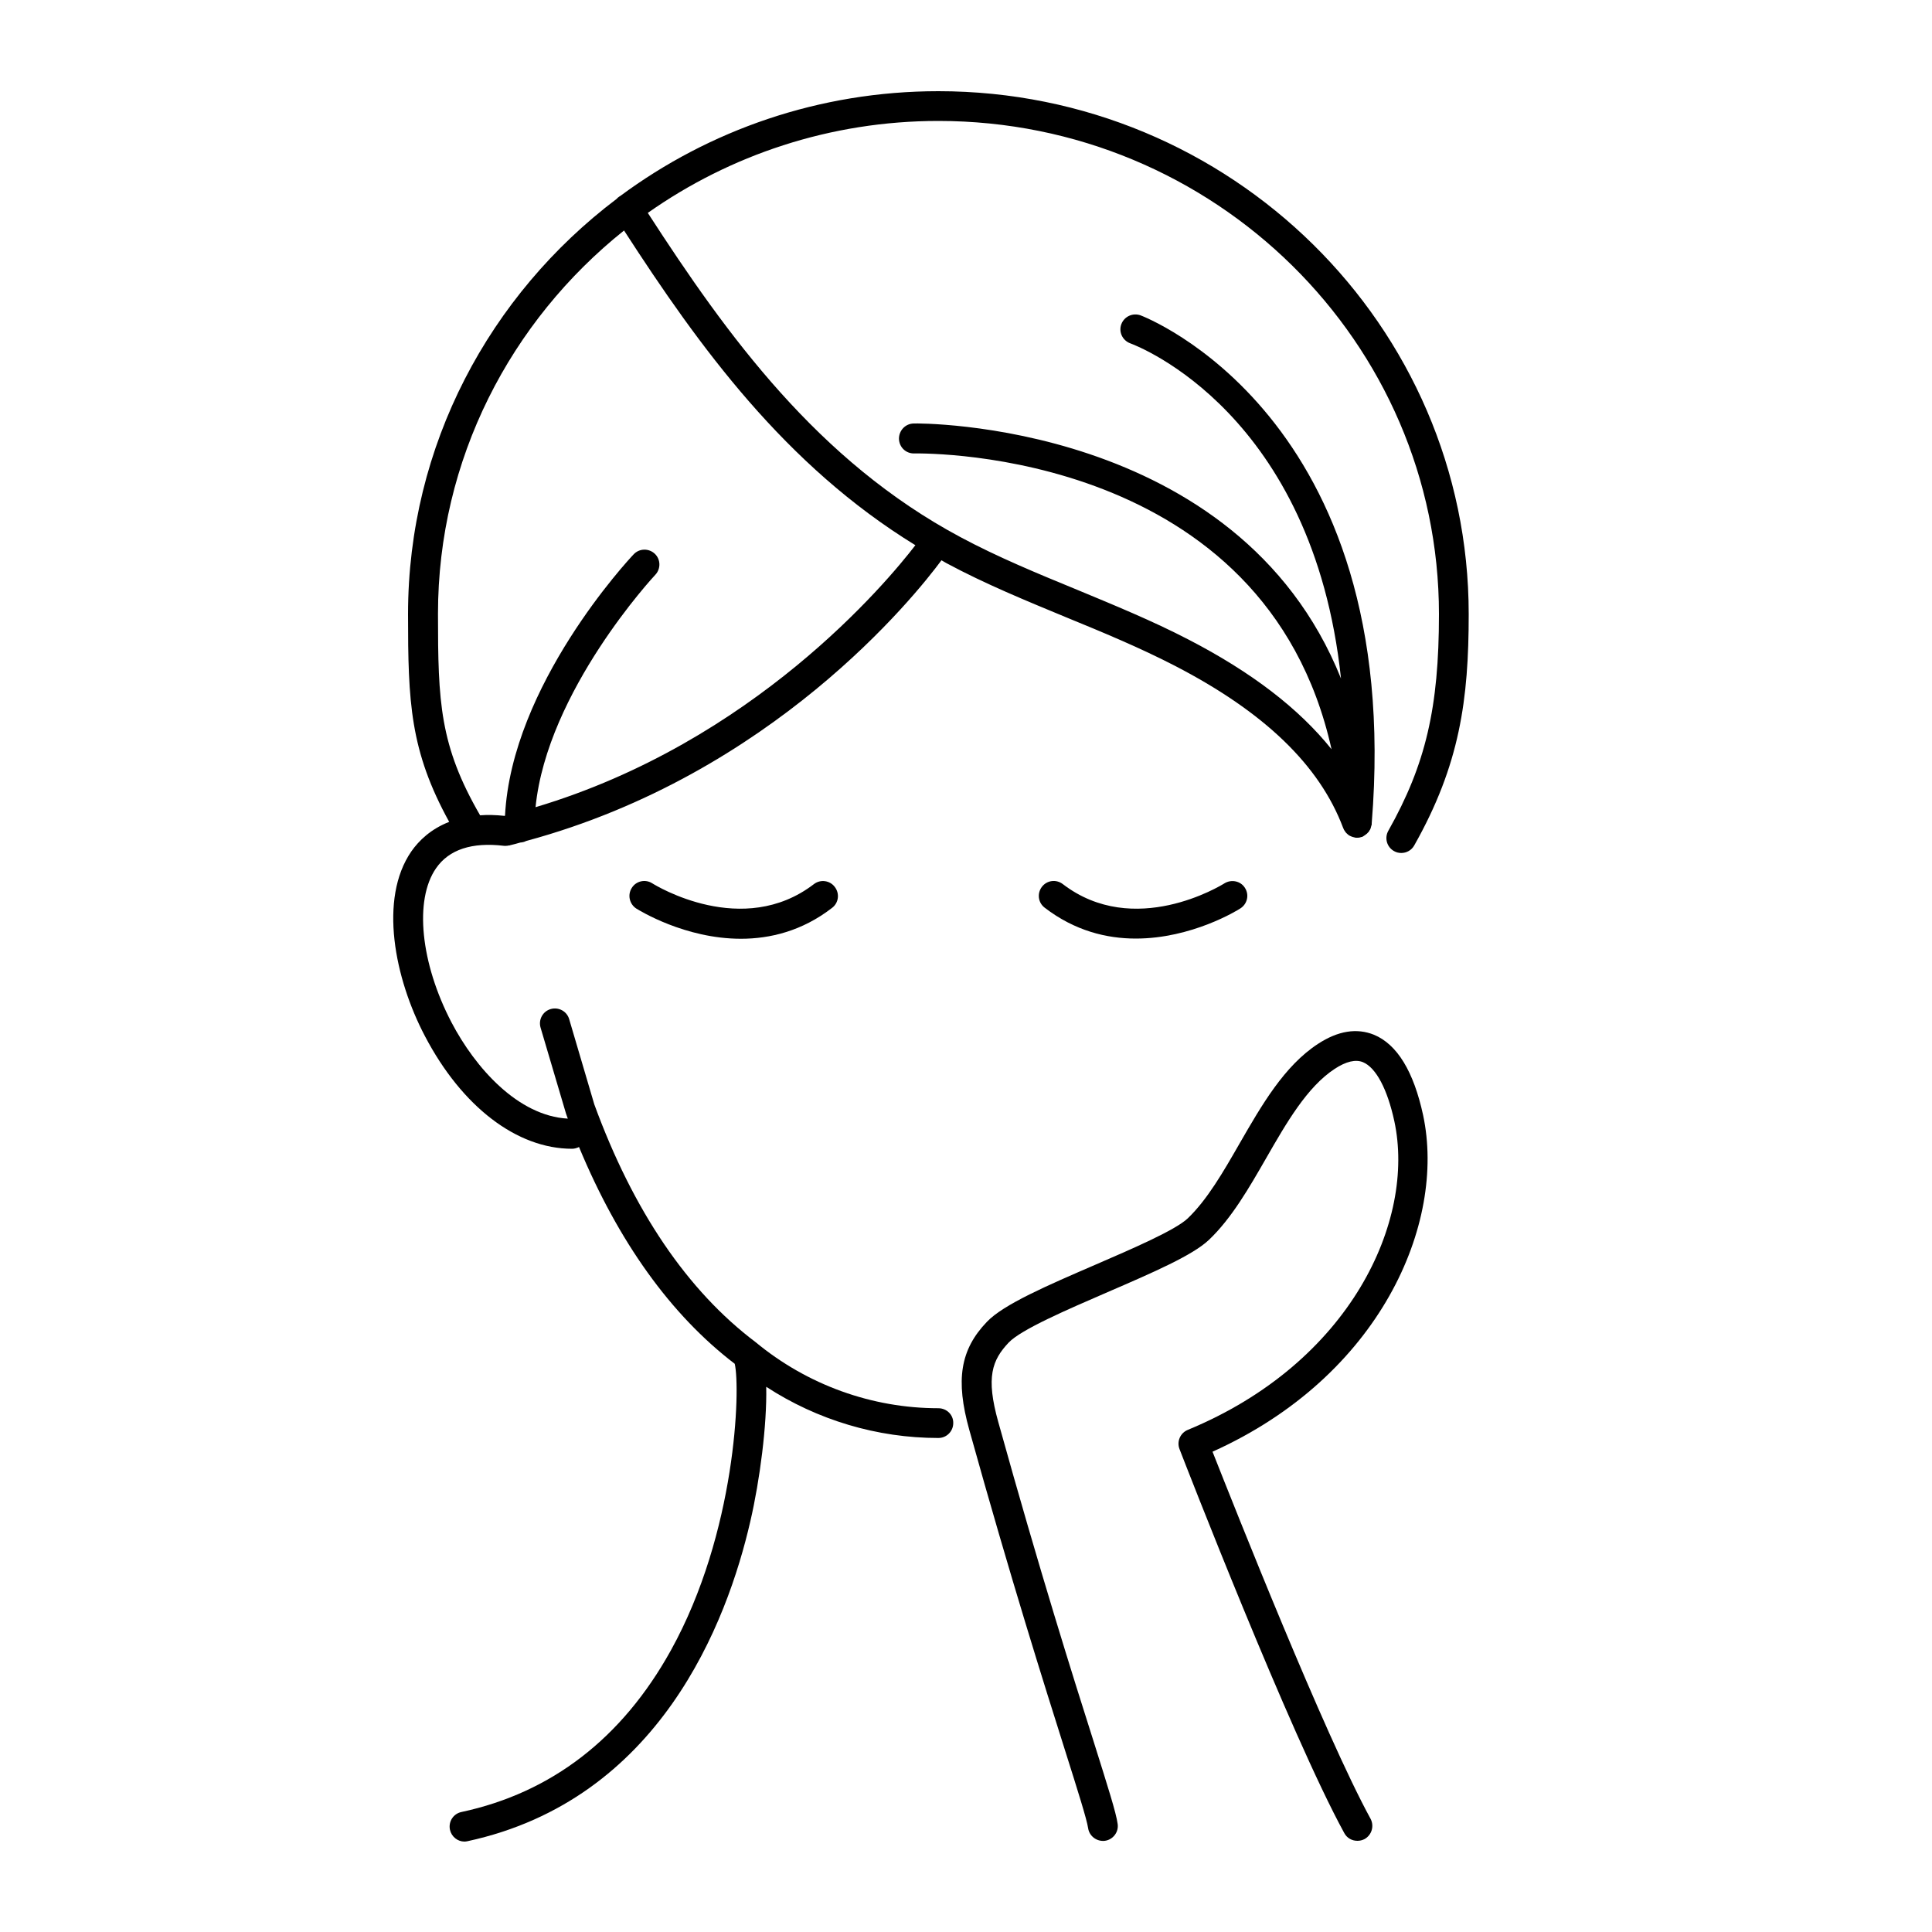 <svg xmlns="http://www.w3.org/2000/svg" xmlns:xlink="http://www.w3.org/1999/xlink" version="1.1" x="0px" y="0px" viewBox="0 0 100 100"  xml:space="preserve"><g><path d="M48.57,72.89c-3.44,0-6.79-1.21-9.46-3.42c-3.53-2.66-6.34-6.81-8.35-12.31l-1.3-4.41c-0.12-0.41-0.55-0.64-0.96-0.52   c-0.41,0.12-0.64,0.55-0.52,0.96l1.32,4.46c0.03,0.08,0.06,0.16,0.09,0.25c-2.58-0.14-4.79-2.63-6.02-4.98   c-1.6-3.06-1.94-6.34-0.8-7.98c0.67-0.97,1.86-1.36,3.52-1.16c0.02,0,0.05,0,0.07,0c0.01,0,0.02,0,0.02,0c0.01,0,0.02,0,0.02,0   c0.05,0,0.1-0.01,0.14-0.02c0.01,0,0.01,0,0.02,0c0,0,0.01,0,0.01,0c0.01,0,0.02,0,0.03-0.01c0.18-0.04,0.35-0.09,0.53-0.14   c0.11-0.01,0.21-0.03,0.3-0.08C39.96,40.09,47.34,30.88,48.73,29c0.09,0.05,0.17,0.1,0.26,0.15c2.01,1.08,4.14,1.95,6.19,2.8   c1.88,0.77,3.81,1.57,5.63,2.51c4.64,2.4,7.49,5.15,8.71,8.39c0,0.01,0.01,0.01,0.01,0.02c0.01,0.02,0.02,0.04,0.03,0.07   c0.01,0.02,0.02,0.04,0.04,0.06c0.01,0.02,0.02,0.04,0.04,0.06c0,0.01,0.01,0.01,0.01,0.02c0.01,0.01,0.03,0.03,0.04,0.04   c0.02,0.02,0.04,0.04,0.05,0.05c0.02,0.01,0.04,0.03,0.05,0.04c0.01,0.01,0.02,0.01,0.02,0.02c0.01,0.01,0.03,0.02,0.04,0.02   c0.02,0.01,0.04,0.02,0.06,0.03c0.02,0.01,0.05,0.02,0.07,0.03c0,0,0,0,0.01,0c0.01,0,0.01,0.01,0.02,0.01   c0.01,0,0.03,0.01,0.04,0.01c0.03,0.01,0.05,0.01,0.08,0.02c0.01,0,0.03,0.01,0.04,0.01c0.02,0,0.04,0,0.06,0c0,0,0,0,0,0   c0,0,0,0,0,0c0.02,0,0.03,0,0.05,0c0.07,0,0.14-0.02,0.2-0.04c0.01,0,0.01,0,0.02,0c0,0,0.01,0,0.01,0c0.01,0,0.01-0.01,0.01-0.01   c0,0,0.01,0,0.01-0.01c0.02-0.01,0.05-0.02,0.07-0.04c0.02-0.01,0.04-0.03,0.06-0.04c0.02-0.01,0.04-0.03,0.06-0.05   c0.01,0,0.01-0.01,0.02-0.01c0,0,0.01,0,0.01-0.01c0.01-0.01,0.02-0.02,0.03-0.03c0.02-0.02,0.03-0.04,0.05-0.05   c0.02-0.02,0.03-0.04,0.04-0.06c0.01-0.02,0.02-0.04,0.04-0.06c0-0.01,0.01-0.01,0.01-0.02c0.01-0.02,0.01-0.03,0.02-0.05   c0.01-0.02,0.02-0.05,0.02-0.07c0.01-0.02,0.01-0.05,0.02-0.07C71,42.7,71,42.68,71,42.65c0,0,0-0.01,0-0.01c0-0.01,0-0.02,0-0.03   c0,0,0,0,0,0c1.71-21.11-11.84-26.24-11.97-26.29c-0.4-0.14-0.84,0.06-0.99,0.46c-0.15,0.4,0.06,0.84,0.46,0.99   c0.44,0.16,9.46,3.65,10.91,17.35c-5.35-13.34-21.93-13.22-22.12-13.2c-0.43,0.01-0.76,0.36-0.76,0.79   c0.01,0.43,0.35,0.77,0.79,0.76c0.8-0.01,18.16-0.12,21.6,15.31c-1.69-2.11-4.14-3.99-7.41-5.68c-1.87-0.97-3.85-1.78-5.75-2.57   c-2.02-0.83-4.11-1.69-6.05-2.73c-7.37-3.94-12.06-10.41-16.18-16.78c4.24-2.99,9.44-4.76,15.04-4.76   c14.29,0,25.91,11.45,25.91,25.53c0,4.85-0.69,7.78-2.62,11.21c-0.21,0.37-0.08,0.84,0.29,1.05c0.12,0.07,0.25,0.1,0.38,0.1   c0.27,0,0.53-0.14,0.67-0.39c2.36-4.18,2.82-7.55,2.82-11.97c0-14.93-12.32-27.07-27.45-27.07c-6.17,0-11.87,2.02-16.46,5.42   c-0.02,0.01-0.04,0.02-0.05,0.03c-0.06,0.04-0.11,0.08-0.15,0.13c-6.55,4.95-10.79,12.74-10.79,21.49c0,4.56,0.1,7.06,2.13,10.75   c-0.95,0.37-1.57,0.97-1.96,1.53c-1.69,2.45-0.87,6.57,0.71,9.57c1.91,3.64,4.75,5.82,7.61,5.82c0.13,0,0.25-0.04,0.36-0.09   c2.04,4.91,4.75,8.69,8.06,11.22c0.3,1.28,0.08,8.73-3.31,14.84c-2.52,4.54-6.17,7.36-10.84,8.36c-0.42,0.09-0.68,0.5-0.59,0.92   c0.08,0.36,0.4,0.61,0.75,0.61c0.05,0,0.11-0.01,0.16-0.02C34.13,93.15,37.63,84,38.84,78.73c0.49-2.12,0.86-4.96,0.82-6.95   c2.64,1.72,5.74,2.65,8.91,2.65c0.43,0,0.77-0.35,0.77-0.77C49.35,73.23,49,72.89,48.57,72.89z M22.67,31.77   c0-8,3.76-15.15,9.63-19.84c3.91,6.05,8.35,12.16,15.08,16.29c-1.5,1.95-8.38,10.19-19.66,13.56c0.6-6.01,6.14-11.97,6.2-12.03   c0.29-0.31,0.28-0.8-0.03-1.09c-0.31-0.29-0.8-0.28-1.09,0.03c-0.27,0.28-6.32,6.78-6.66,13.53c-0.01,0-0.02,0-0.02,0.01   c-0.46-0.05-0.89-0.06-1.27-0.03C22.76,38.59,22.67,36.35,22.67,31.77z"></path><path d="M42.13,45.76c-3.69,2.83-8.18,0.08-8.37-0.04c-0.36-0.23-0.84-0.12-1.06,0.24c-0.23,0.36-0.12,0.84,0.24,1.07   c0.15,0.09,2.51,1.56,5.41,1.56c1.51,0,3.17-0.4,4.72-1.6c0.34-0.26,0.4-0.74,0.14-1.08C42.96,45.57,42.47,45.5,42.13,45.76z"></path><path d="M63.38,45.72c-0.19,0.12-4.68,2.87-8.37,0.04c-0.34-0.26-0.82-0.2-1.08,0.14c-0.26,0.34-0.2,0.82,0.14,1.08   c1.56,1.2,3.21,1.6,4.72,1.6c2.89,0,5.26-1.46,5.41-1.56c0.36-0.23,0.47-0.7,0.24-1.06C64.22,45.6,63.74,45.5,63.38,45.72z"></path><path d="M73.66,57.72c-0.49-2.26-1.34-3.66-2.54-4.16c-0.89-0.36-1.86-0.21-2.9,0.47c-1.75,1.14-2.92,3.18-4.05,5.14   c-0.86,1.5-1.68,2.92-2.69,3.89c-0.64,0.61-2.84,1.56-4.78,2.4c-2.45,1.06-4.76,2.05-5.62,2.96c-1.38,1.44-1.63,3.01-0.91,5.59   c2.17,7.79,3.91,13.28,4.95,16.57c0.68,2.15,1.13,3.58,1.2,4.04c0.06,0.42,0.45,0.71,0.87,0.66c0.42-0.06,0.72-0.45,0.66-0.87   c-0.08-0.59-0.5-1.9-1.25-4.29c-1.04-3.27-2.77-8.75-4.93-16.52c-0.65-2.32-0.32-3.2,0.54-4.11c0.65-0.68,3.02-1.7,5.12-2.61   c2.36-1.02,4.39-1.9,5.24-2.7c1.18-1.12,2.09-2.71,2.97-4.24c1.04-1.81,2.11-3.68,3.55-4.62c0.58-0.38,1.08-0.5,1.46-0.34   c0.67,0.28,1.26,1.39,1.62,3.05c1.11,5.15-2.26,12.5-10.69,15.98c-0.39,0.16-0.58,0.6-0.43,0.99c0.23,0.6,5.73,14.77,8.53,19.88   c0.14,0.26,0.4,0.4,0.68,0.4c0.13,0,0.25-0.03,0.37-0.09c0.37-0.21,0.51-0.67,0.31-1.05c-2.4-4.39-7.01-16.04-8.18-19   C71.43,71.24,74.86,63.34,73.66,57.72z"></path></g></svg>